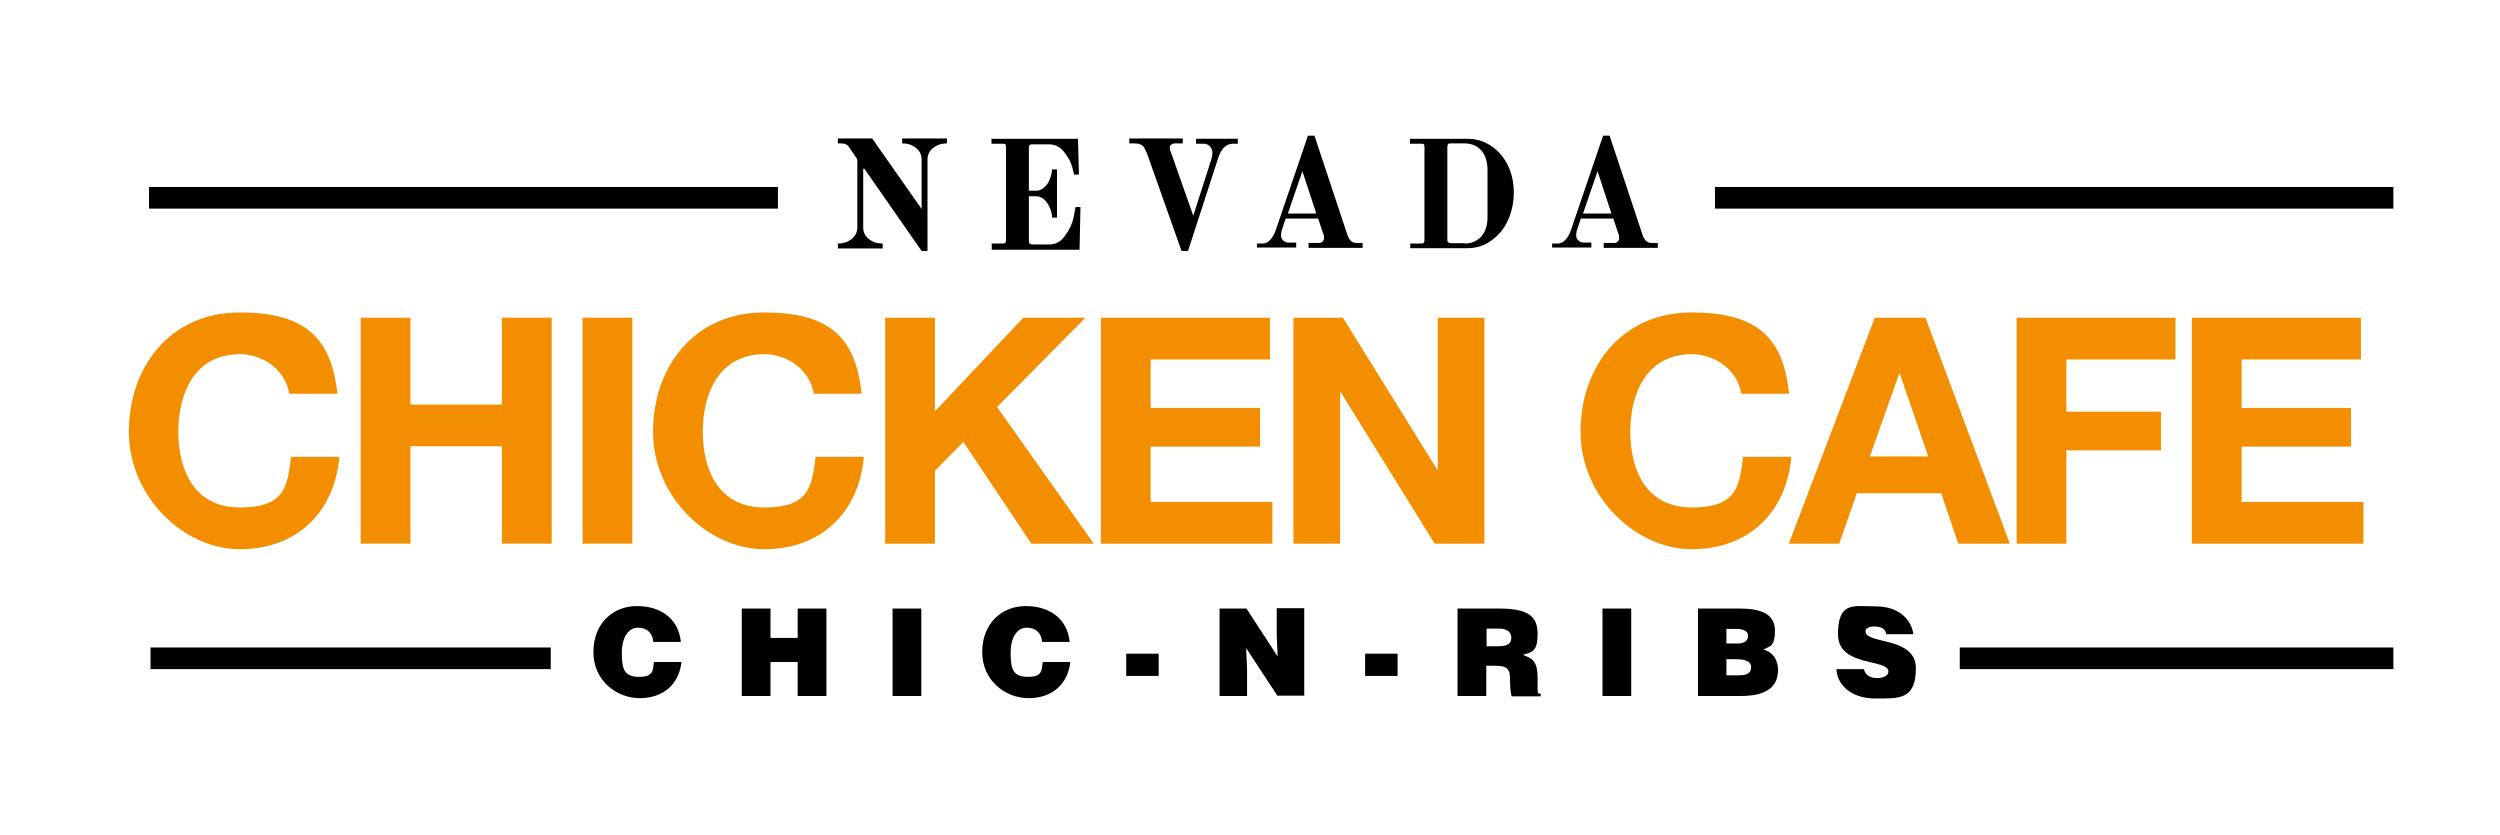 <svg xmlns="http://www.w3.org/2000/svg" version="1.1" viewBox="0 0 808.9 270.2"><defs><style> .cls-1 { fill: #f28e00; } </style></defs><g><g id="Layer_1"><g id="Capa_1"><g><path d="M279.5,54.6h-.2v19c0,1.5.6,2.8,1.8,3.7,1.2,1,2.7,1.5,4.5,1.5v1.6h-14.5v-1.6c1.8,0,3.3-.5,4.5-1.5,1.2-1,1.8-2.2,1.8-3.7v-21.3c0-.4,0-.6-.1-.8,0-.2-.2-.4-.5-.8l-2-3c-.3-.5-.7-.8-1.1-1s-1-.3-1.7-.3h-.9v-1.6h11.1l16,22.8v-16c0-1.5-.6-2.8-1.8-3.7-1.2-1-2.7-1.5-4.5-1.5v-1.6h14.5v1.6c-1.8,0-3.3.5-4.5,1.5-1.2,1-1.8,2.2-1.8,3.7v29.6h-1.9l-18.6-26.7h0Z"></path><path d="M320.8,78.8h3.5c.5,0,.8,0,1-.3s.2-.5.2-.9v-29.9c0-.5,0-.8-.2-1s-.5-.2-1-.2h-3.5v-1.6h28l.3,11.6h-1.6c0-.2-.2-1-.5-2.2-.4-1.3-.8-2.4-1.5-3.4-.8-1.3-1.6-2.4-2.6-3.1s-2.1-1.1-3.3-1.1h-5.5c-.4,0-.7,0-.9.2-.2.2-.3.5-.3,1v13.8h2.5c.9,0,1.7-.4,2.5-1.1.8-.7,1.4-1.6,1.8-2.7s.7-2.1.7-3.1h1.6v15.6h-1.6c0-1-.2-2-.7-3.1s-1-2-1.8-2.7c-.8-.7-1.6-1.1-2.5-1.1h-2.5v14.4c0,.4,0,.7.3.9.2.2.5.3.9.3h5.4c1.8,0,3.4-.7,4.6-2.2,1.2-1.5,2.2-3.1,2.8-4.9.3-.8.5-1.7.7-2.8s.3-1.9.4-2.2h1.6l-.3,13.8h-28.4v-1.6h0Z"></path><path d="M370.9,49.3c-.4-1.1-.8-1.9-1.4-2.3-.6-.4-1.4-.6-2.5-.6h-1.6v-1.6h17.3v1.6h-2.5c-.5,0-.9.1-1.2.4-.3.2-.5.5-.5.9s0,.7.2,1.1l7.4,21,5.7-17.8c.3-1,.5-1.8.5-2.5s-.2-1.4-.7-2c-.5-.6-1.2-1-2.1-1h-2.5v-1.6h13.5v1.6h-1.5c-2.2,0-3.8,1.5-4.8,4.5l-9.8,30.2h-2.1l-11.3-31.9h0Z"></path><path d="M406.7,78.8h1.7c1,0,1.9-.4,2.6-1.2s1.3-1.7,1.7-2.9l10.5-30.8h2.1l10.7,32.2c.6,1.7,1.5,2.5,2.9,2.5h2v1.6h-17.5v-1.6h3.6c.4,0,.7-.2,1-.5s.4-.7.4-1.1,0-.9-.3-1.5l-1.6-4.8h-10.5l-1,3c-.4.9-.5,1.8-.5,2.5s.2,1.1.7,1.6,1.1.7,1.9.7h2.3v1.6h-12.7v-1.6h0ZM416.7,69.1h9.2l-4.5-13.7-4.7,13.7Z"></path><path d="M456.2,78.8h3.5c.5,0,.8,0,1-.3s.2-.5.2-.9v-29.9c0-.5,0-.8-.2-1s-.5-.2-1-.2h-3.5v-1.6h18.5c2.8,0,5.3.7,7.6,2.2s4.1,3.5,5.5,6.2c1.3,2.6,2,5.7,2,9s-.7,6.5-2,9.2c-1.3,2.8-3.2,4.9-5.5,6.5s-4.8,2.3-7.5,2.3h-18.5v-1.6h0ZM473.9,78.8c2.1,0,3.9-.7,5.3-2.2s2.1-3.6,2.1-6.5v-15c0-2.8-.7-5-2.1-6.5-1.4-1.5-3.2-2.2-5.3-2.2h-4.4c-.4,0-.7,0-.9.2s-.3.5-.3,1v29.9c0,.4,0,.7.3.9.2.2.5.3.9.3h4.4Z"></path><path d="M502.2,78.8h1.7c1,0,1.9-.4,2.6-1.2s1.3-1.7,1.7-2.9l10.5-30.8h2.1l10.7,32.2c.6,1.7,1.5,2.5,2.9,2.5h2v1.6h-17.5v-1.6h3.6c.4,0,.7-.2,1-.5s.4-.7.4-1.1,0-.9-.3-1.5l-1.6-4.8h-10.5l-1,3c-.4.9-.5,1.8-.5,2.5s.2,1.1.7,1.6,1.1.7,1.9.7h2.3v1.6h-12.7v-1.6h0ZM512.2,69.1h9.2l-4.5-13.7-4.7,13.7Z"></path></g><g><path d="M211.4,207.7c-.3-3-2.1-4.6-5-4.6s-5.2,2.8-5.2,8.2.9,7.7,5.6,7.7,4.4-2.1,4.8-4.8h8.9c-.8,7.3-6,11.7-13.5,11.7s-15-5.7-15-14.9,6.2-14.9,14.1-14.9,13.5,4.3,14.2,11.6h-8.8Z"></path><path d="M240,225.2v-28.3h9.3v9.5h8.8v-9.5h9.3v28.3h-9.3v-11h-8.8v11h-9.3Z"></path><path d="M288.8,225.2v-28.3h9.3v28.3h-9.3Z"></path><path d="M337.2,207.7c-.3-3-2.1-4.6-5-4.6s-5.2,2.8-5.2,8.2.9,7.7,5.6,7.7,4.4-2.1,4.8-4.8h8.9c-.8,7.3-6,11.7-13.5,11.7s-15-5.7-15-14.9,6.2-14.9,14.1-14.9,13.5,4.3,14.2,11.6h-8.8Z"></path><path d="M364.4,218.7v-7.2h10.5v7.2h-10.5Z"></path><path d="M413.4,212.3l-.3-6.5v-9h8.9v28.3h-8.7l-10.1-15.4.3,6.5v9h-8.9v-28.3h8.7l10.1,15.5h0Z"></path><path d="M441.7,218.7v-7.2h10.5v7.2h-10.5Z"></path><path d="M480.9,215.3v9.9h-9.3v-28.3h13.4c9.4,0,12.5,2.5,12.5,8.1s-1.5,6-4.8,6.9c3,1.1,4.8,1.8,4.8,7.5s-.1,5,1,5v.9h-9.4c-.2-.6-.5-2.4-.5-5,0-3.7-.6-4.9-5-4.9h-2.8,0ZM480.9,209.1h3.7c2.9,0,4.4-.7,4.4-2.7s-1.6-3-3.7-3h-4.3v5.6h0Z"></path><path d="M518.5,225.2v-28.3h9.3v28.3h-9.3Z"></path><path d="M549.4,225.2v-28.3h13.5c6.4,0,11.4,1.5,11.4,7.1s-1.9,5-3.7,6.2c3.1.8,4.7,3.4,4.7,6.5,0,6.3-4.8,8.5-12.2,8.5h-13.8ZM558.6,203.5v4.7h3.8c1.8,0,3.2-.8,3.2-2.5s-1.8-2.2-3.8-2.2h-3.3,0ZM558.6,213.3v5.2h4c2.3,0,4-.5,4-2.6s-2.2-2.6-5.1-2.6h-3Z"></path><path d="M610.3,205.1c-.2-1-.7-1.6-1.3-1.9-.7-.3-1.5-.5-2.4-.5-2,0-3,.6-3,1.6,0,4.2,16.3,1.6,16.3,11.9s-5.5,9.8-13.2,9.8-12.3-4.4-12.5-9.5h8.9c.2,1,.8,1.8,1.5,2.2.8.5,1.7.7,2.6.7,2.3,0,3.8-.8,3.8-2.1,0-4.3-16.3-1.3-16.3-12.1s5.2-9,12.3-9,11.4,4,12.1,9h-8.8,0Z"></path></g><g><path class="cls-1" d="M93.6,127.4c-1.1-7.3-8.1-12.8-16-12.8-14.4,0-19.9,12.3-19.9,25.1s5.4,24.5,19.9,24.5,15.4-6.7,16.6-16.4h15.6c-1.6,18.3-14.1,29.9-32.2,29.9s-35.9-16.9-35.9-38,13.4-38.6,35.9-38.6,29.6,9.4,31.6,26.3h-15.6Z"></path><path class="cls-1" d="M116.7,102.8h16.1v28.1h29.6v-28.1h16.1v73.1h-16.1v-31.5h-29.6v31.5h-16.1v-73.1h0Z"></path><path class="cls-1" d="M188.5,102.8h16.1v73.1h-16.1v-73.1Z"></path><path class="cls-1" d="M263.3,127.4c-1.1-7.3-8.1-12.8-16-12.8-14.4,0-19.9,12.3-19.9,25.1s5.4,24.5,19.9,24.5,15.4-6.7,16.6-16.4h15.6c-1.6,18.3-14.1,29.9-32.2,29.9s-36-16.9-36-38,13.4-38.6,36-38.6,29.6,9.4,31.5,26.3h-15.6,0Z"></path><path class="cls-1" d="M286.4,102.8h16.1v30.3l28.6-30.3h20.1l-28.6,28.9,31.3,44.2h-20.2l-22-32.9-9.2,9.3v23.6h-16.1v-73.1Z"></path><path class="cls-1" d="M356.2,102.8h54.7v13.5h-38.6v15.7h35.4v12.5h-35.4v17.9h39.4v13.5h-55.5v-73.1Z"></path><path class="cls-1" d="M418.5,102.8h16l30.5,49.1h.2v-49.1h15.1v73.1h-16.1l-30.4-49h-.2v49h-15.1v-73.1Z"></path><path class="cls-1" d="M563.4,127.4c-1.1-7.3-8.1-12.8-16-12.8-14.4,0-19.9,12.3-19.9,25.1s5.4,24.5,19.9,24.5,15.4-6.7,16.6-16.4h15.6c-1.6,18.3-14.1,29.9-32.2,29.9s-36-16.9-36-38,13.4-38.6,36-38.6,29.6,9.4,31.5,26.3h-15.6Z"></path><path class="cls-1" d="M606.5,102.8h16.5l27.3,73.1h-16.7l-5.5-16.3h-27.3l-5.7,16.3h-16.3l27.8-73.1h0ZM604.9,147.7h19l-9.2-26.8h-.2l-9.5,26.8h0Z"></path><path class="cls-1" d="M652.5,102.8h51.4v13.5h-35.3v16.9h30.6v12.5h-30.6v30.2h-16.1v-73.1h0Z"></path><path class="cls-1" d="M709.2,102.8h54.7v13.5h-38.6v15.7h35.4v12.5h-35.4v17.9h39.4v13.5h-55.5v-73.1Z"></path></g><rect x="554.9" y="60.5" width="219.5" height="7"></rect><rect x="634.1" y="209.5" width="140.3" height="7"></rect><rect x="48.7" y="209.5" width="129.5" height="7"></rect><rect x="48.2" y="60.5" width="203.5" height="7"></rect></g></g></g></svg>